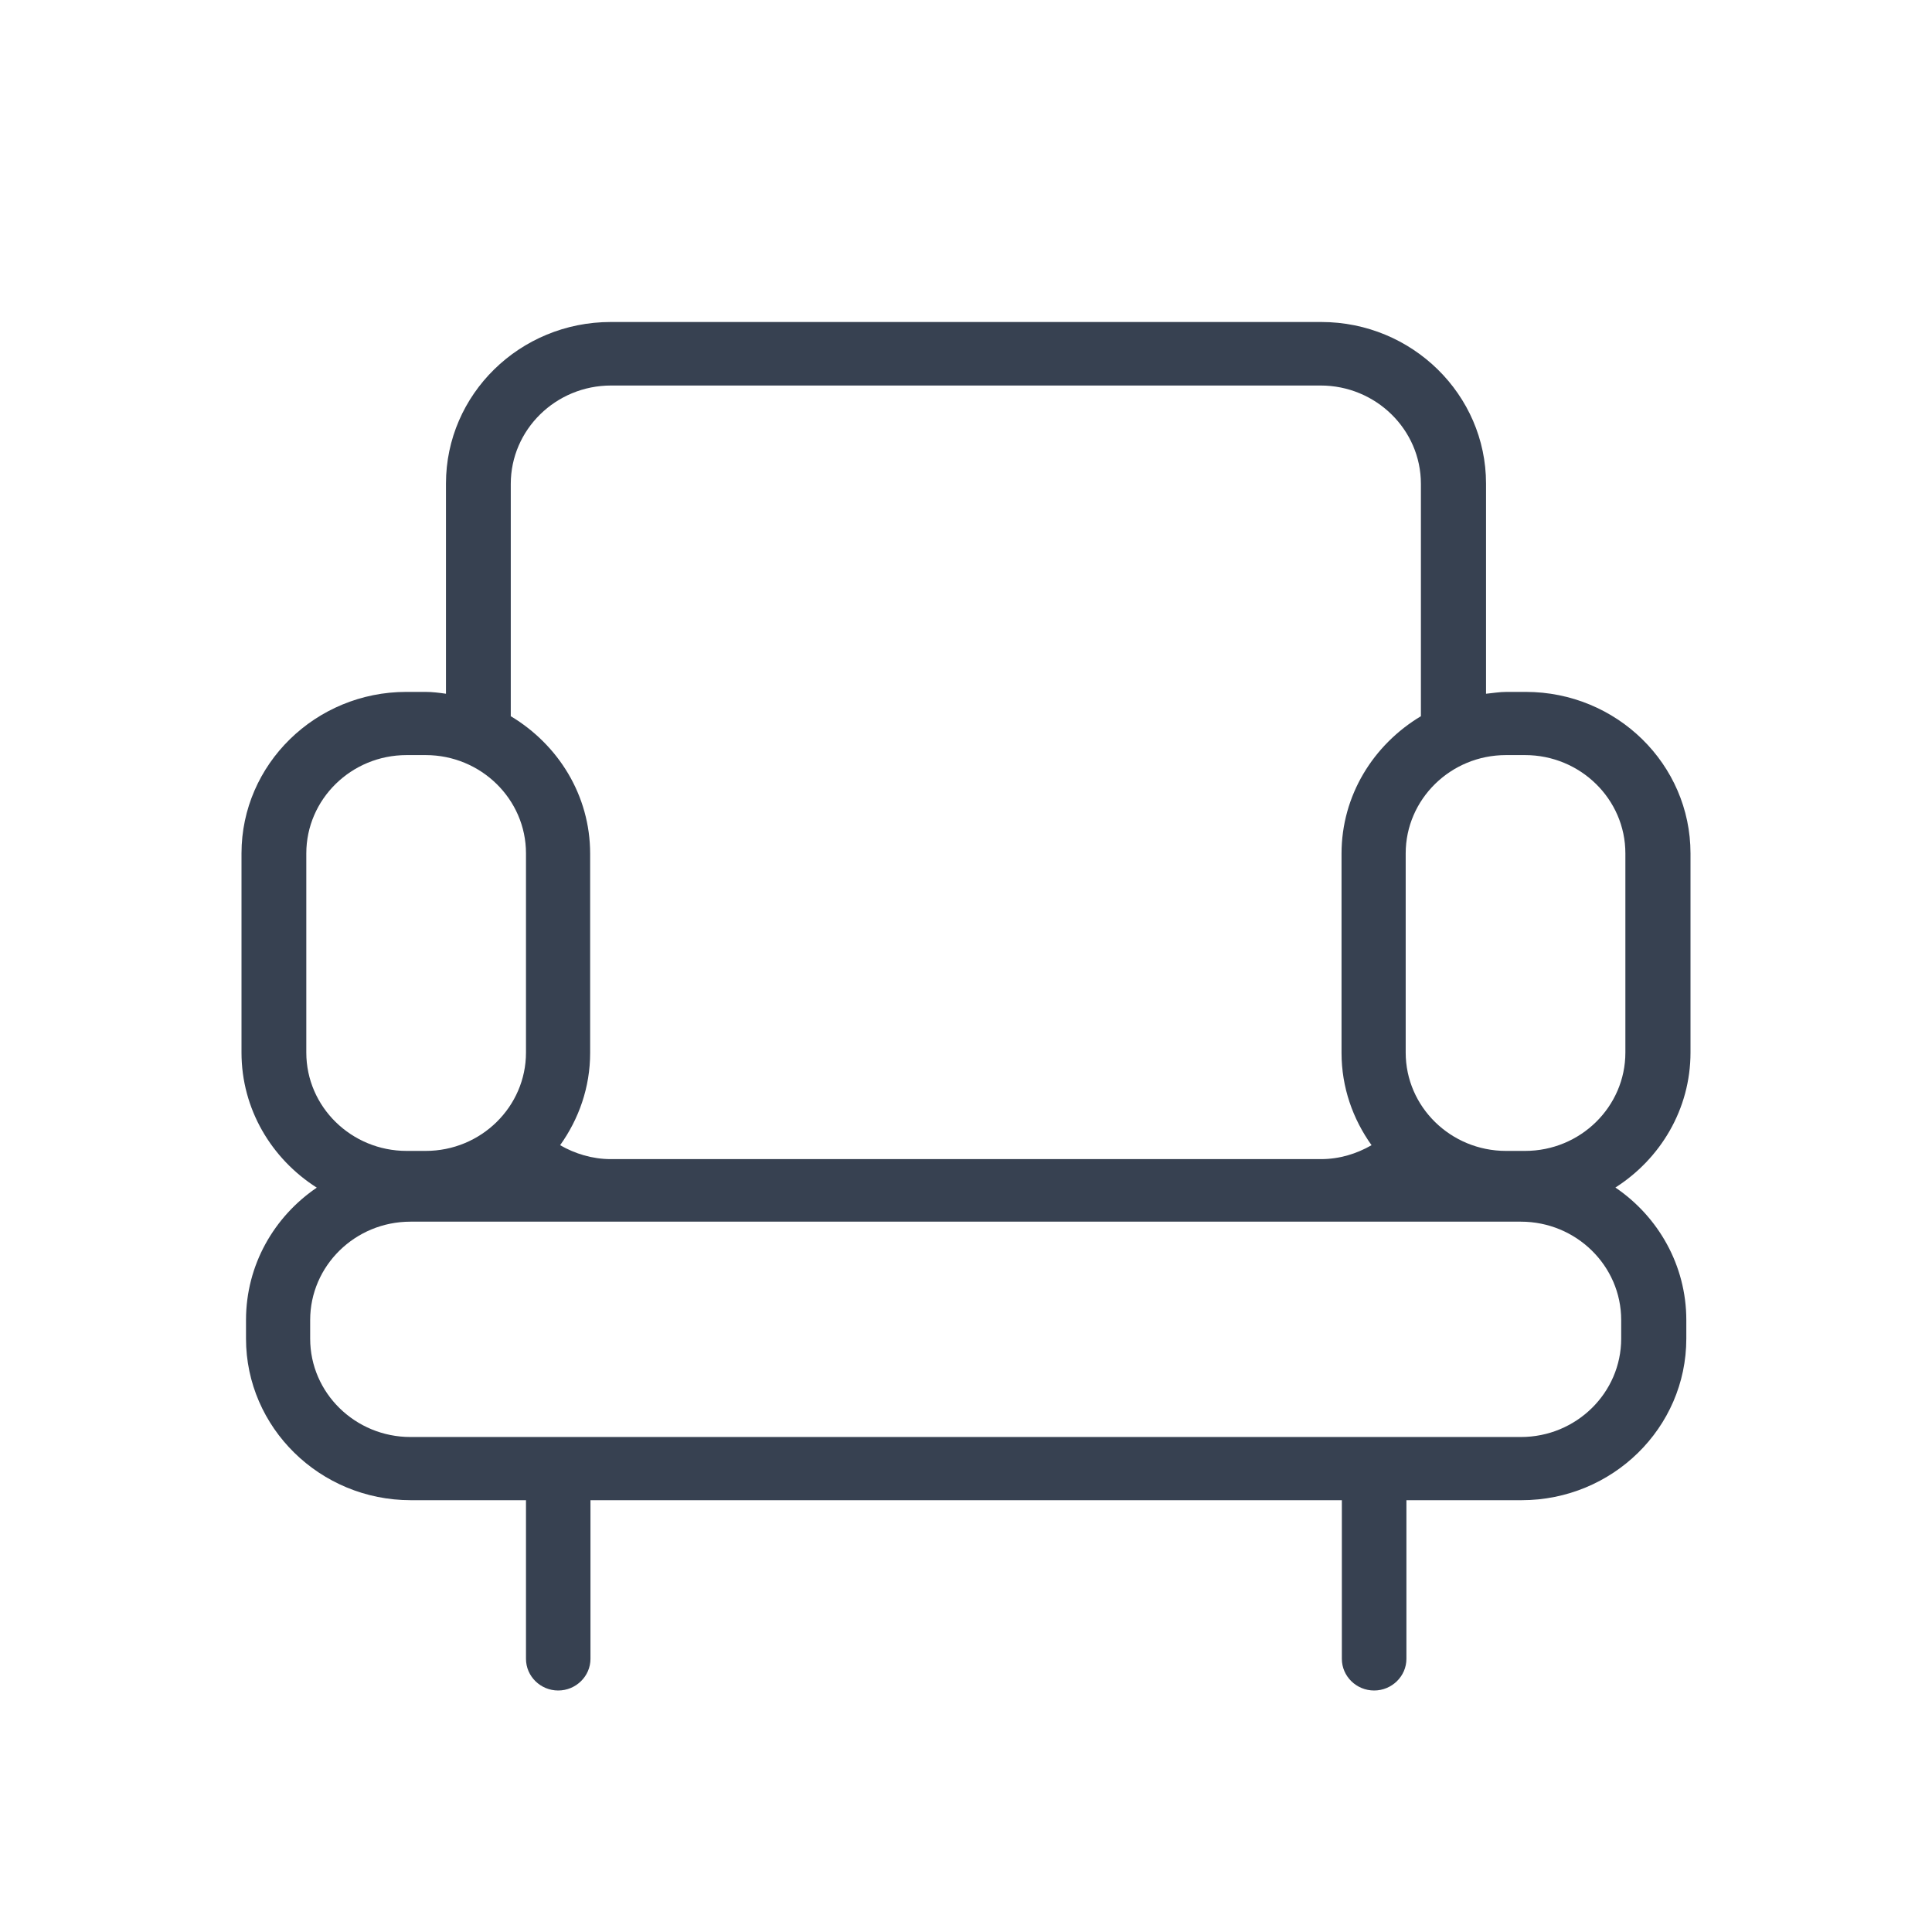 <svg width="24" height="24" viewBox="0 0 24 24" fill="none" xmlns="http://www.w3.org/2000/svg">
<path d="M3.937 14.752C3.405 15.113 3.056 15.714 3.056 16.398V16.629C3.056 17.733 3.974 18.636 5.103 18.636H6.534V20.607C6.534 20.823 6.714 21 6.934 21C7.154 21 7.335 20.823 7.335 20.607V18.636H16.669V20.607C16.669 20.823 16.849 21 17.07 21C17.29 21 17.471 20.823 17.471 20.607V18.636H18.901C20.03 18.636 20.948 17.737 20.948 16.629V16.398C20.948 15.718 20.599 15.113 20.067 14.752C20.627 14.395 21 13.778 21 13.075V10.601C21 9.494 20.083 8.595 18.953 8.595H18.716C18.628 8.595 18.544 8.61 18.46 8.618V6.007C18.46 4.903 17.543 4 16.413 4H7.587C6.457 4 5.54 4.899 5.54 6.007V8.618C5.456 8.606 5.372 8.595 5.284 8.595H5.047C3.921 8.595 3 9.494 3 10.601V13.075C3 13.778 3.373 14.395 3.933 14.752H3.937ZM3.805 10.601C3.805 9.93 4.362 9.38 5.051 9.38H5.288C5.973 9.38 6.534 9.926 6.534 10.601V13.075C6.534 13.747 5.977 14.297 5.288 14.297H5.051C4.366 14.297 3.805 13.751 3.805 13.075V10.601ZM7.587 4.789H16.405C17.09 4.789 17.651 5.335 17.651 6.011V8.897C17.062 9.25 16.665 9.879 16.665 10.605V13.079C16.665 13.507 16.805 13.9 17.038 14.226C16.854 14.332 16.641 14.399 16.409 14.399H7.587C7.359 14.399 7.142 14.332 6.958 14.226C7.191 13.9 7.331 13.507 7.331 13.079V10.605C7.331 9.879 6.934 9.25 6.345 8.897V6.011C6.345 5.339 6.902 4.789 7.591 4.789H7.587ZM20.191 13.075C20.191 13.747 19.634 14.297 18.945 14.297H18.708C18.023 14.297 17.462 13.751 17.462 13.075V10.601C17.462 9.93 18.019 9.38 18.708 9.38H18.945C19.63 9.38 20.191 9.926 20.191 10.601V13.075ZM20.139 16.398V16.629C20.139 17.301 19.582 17.851 18.893 17.851H5.099C4.414 17.851 3.853 17.305 3.853 16.629V16.398C3.853 15.726 4.41 15.176 5.099 15.176H18.893C19.578 15.176 20.139 15.722 20.139 16.398Z" fill="#374151"/>
</svg>
